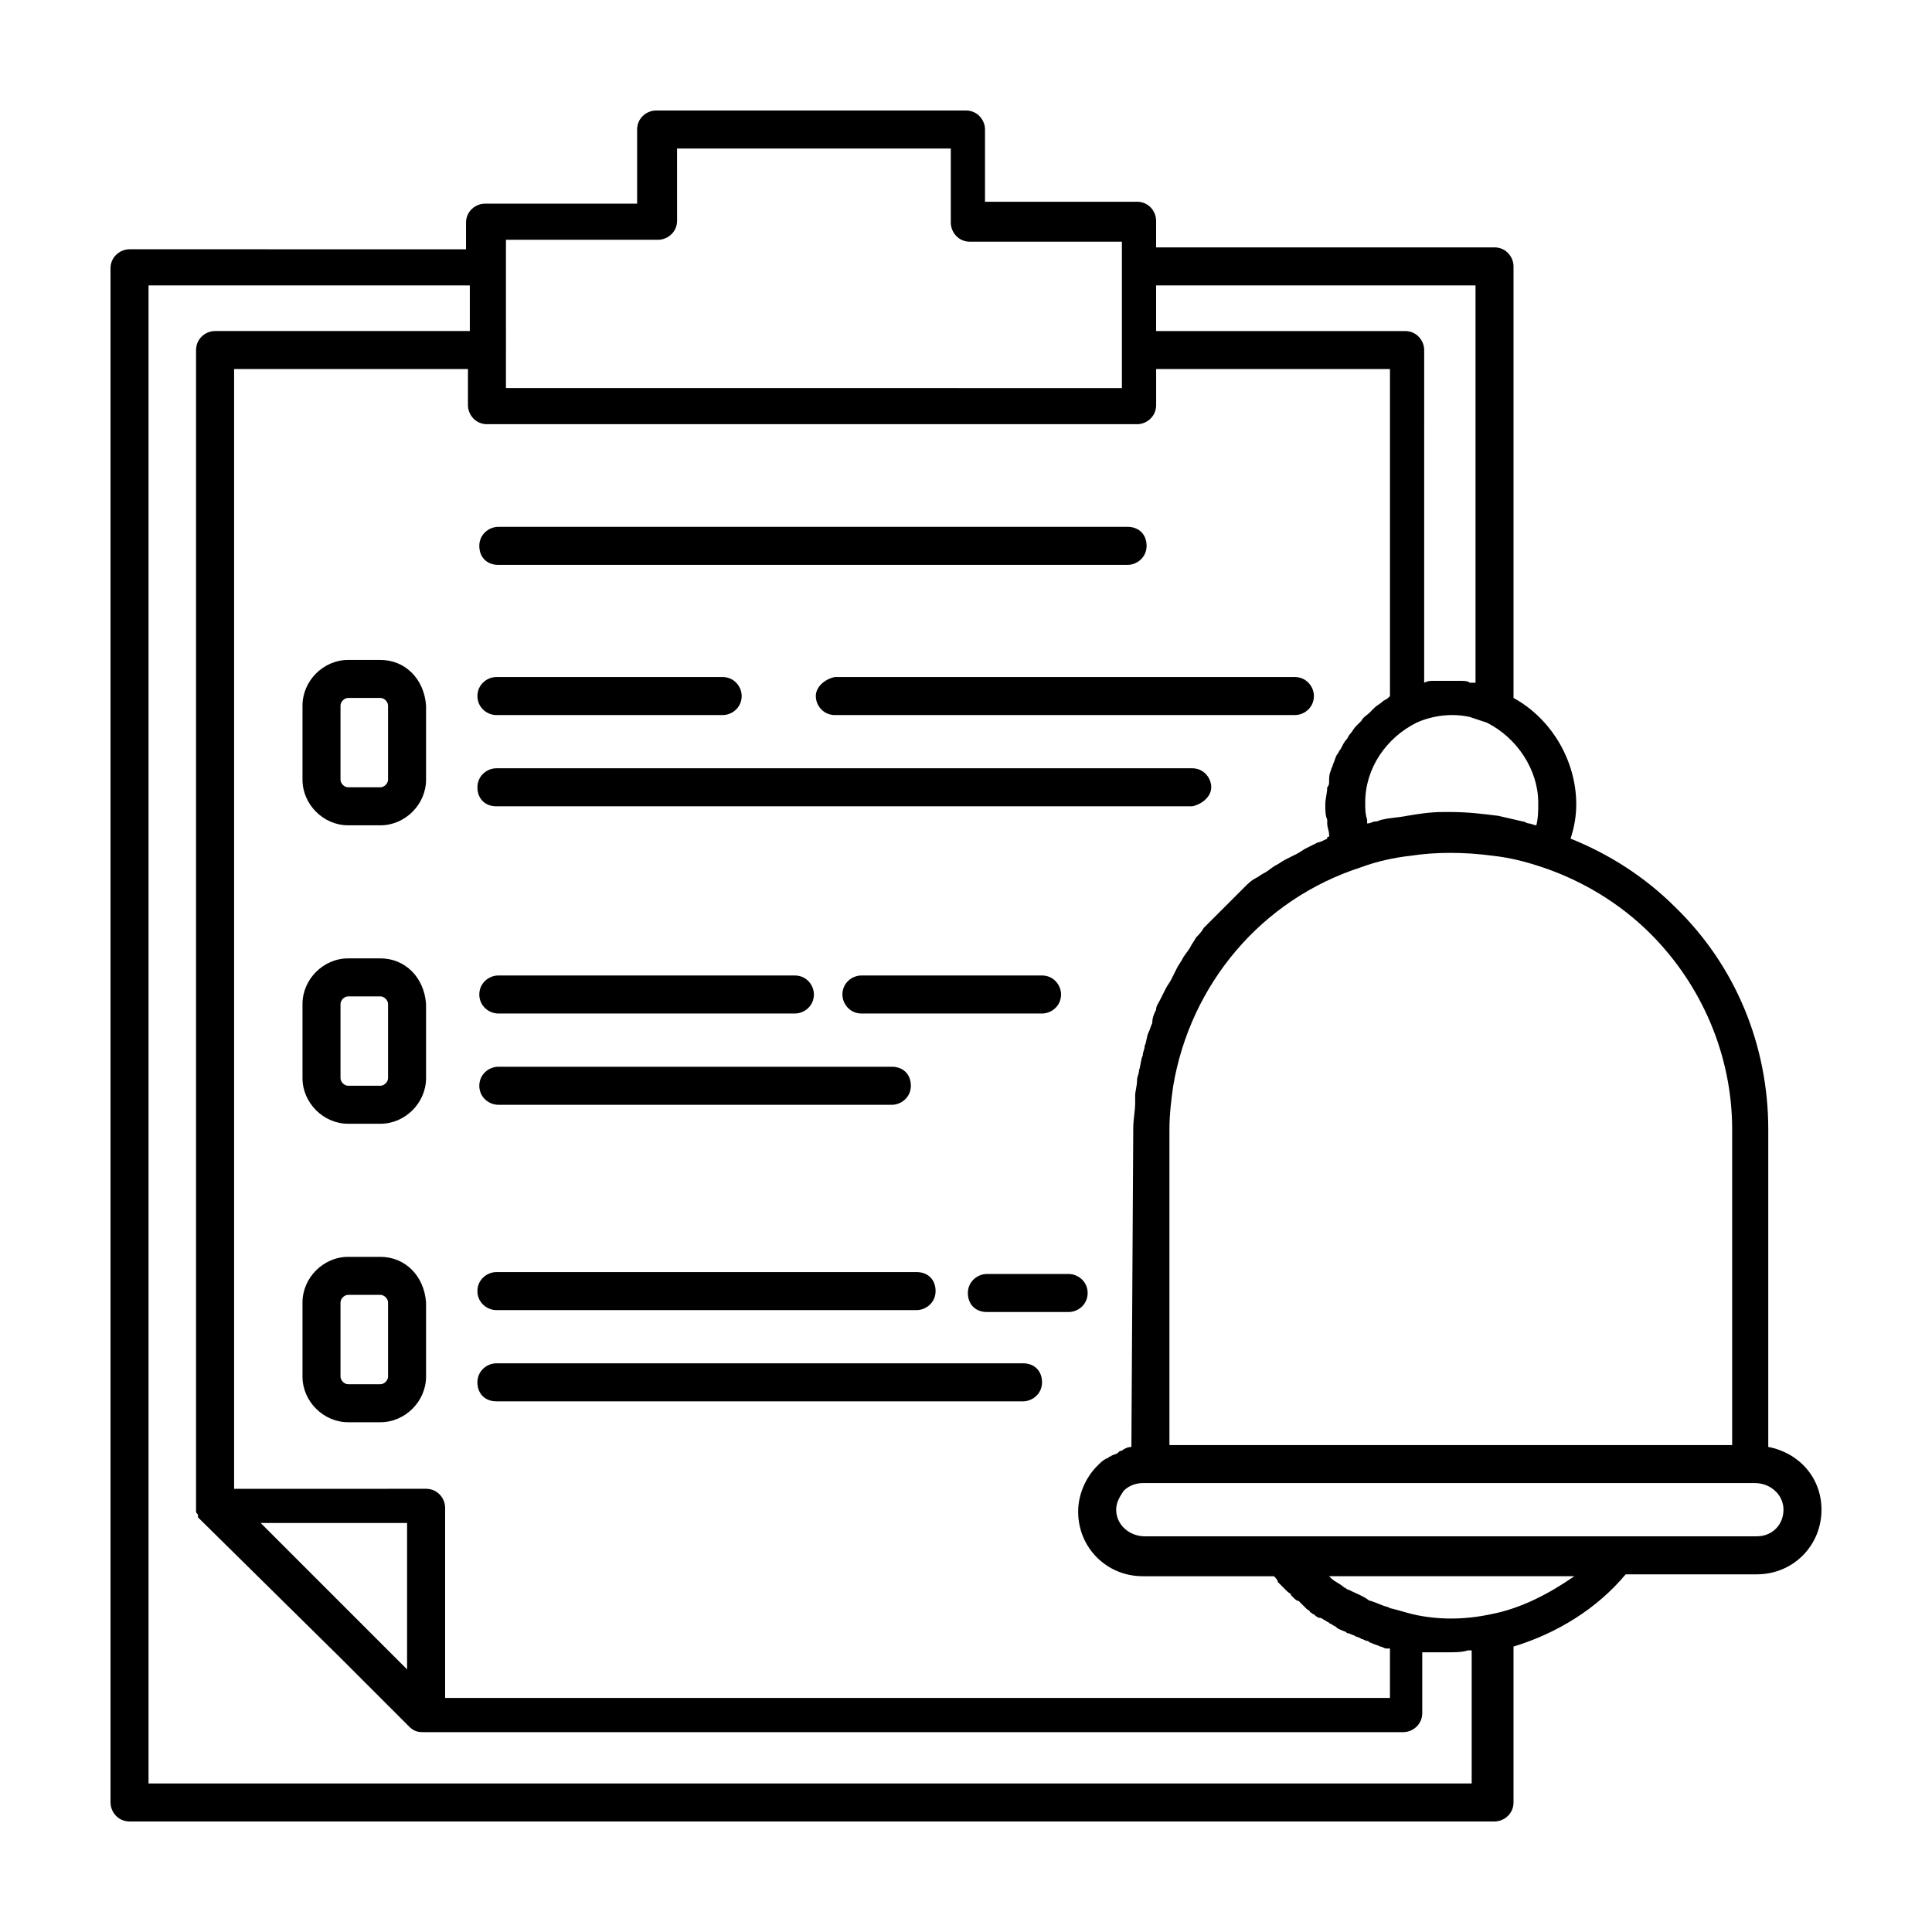 <?xml version="1.0" encoding="UTF-8"?>
<!-- Uploaded to: SVG Repo, www.svgrepo.com, Generator: SVG Repo Mixer Tools -->
<svg fill="#000000" width="800px" height="800px" version="1.1" viewBox="144 144 512 512" xmlns="http://www.w3.org/2000/svg">
 <g>
  <path d="m276.06 293.7h166.76c2.519 0 5.039-2.016 5.039-5.039s-2.016-5.039-5.039-5.039h-166.76c-2.519 0-5.039 2.016-5.039 5.039s2.016 5.039 5.039 5.039z"/>
  <path d="m464.99 352.64c0-2.519-2.016-5.039-5.039-5.039h-184.39c-2.519 0-5.039 2.016-5.039 5.039s2.016 5.039 5.039 5.039h184.39c2.519-0.504 5.035-2.519 5.035-5.039z"/>
  <path d="m360.2 328.46c0 2.519 2.016 5.039 5.039 5.039h121.92c2.519 0 5.039-2.016 5.039-5.039 0-2.519-2.016-5.039-5.039-5.039h-121.93c-2.519 0.504-5.035 2.519-5.035 5.039z"/>
  <path d="m275.56 333.5h59.953c2.519 0 5.039-2.016 5.039-5.039 0-2.519-2.016-5.039-5.039-5.039h-59.953c-2.519 0-5.039 2.016-5.039 5.039 0 3.023 2.519 5.039 5.039 5.039z"/>
  <path d="m276.06 436.78h104.29c2.519 0 5.039-2.016 5.039-5.039 0-3.023-2.016-5.039-5.039-5.039h-104.29c-2.519 0-5.039 2.016-5.039 5.039 0 3.023 2.519 5.039 5.039 5.039z"/>
  <path d="m420.15 412.59c2.519 0 5.039-2.016 5.039-5.039 0-2.519-2.016-5.039-5.039-5.039h-47.863c-2.519 0-5.039 2.016-5.039 5.039 0 2.519 2.016 5.039 5.039 5.039z"/>
  <path d="m276.06 412.59h78.594c2.519 0 5.039-2.016 5.039-5.039 0-2.519-2.016-5.039-5.039-5.039h-78.594c-2.519 0-5.039 2.016-5.039 5.039 0 3.023 2.519 5.039 5.039 5.039z"/>
  <path d="m415.11 505.29h-139.55c-2.519 0-5.039 2.016-5.039 5.039 0 3.023 2.016 5.039 5.039 5.039h139.55c2.519 0 5.039-2.016 5.039-5.039 0-3.023-2.016-5.039-5.039-5.039z"/>
  <path d="m427.2 481.62h-21.664c-2.519 0-5.039 2.016-5.039 5.039s2.016 5.039 5.039 5.039h21.664c2.519 0 5.039-2.016 5.039-5.039s-2.519-5.039-5.039-5.039z"/>
  <path d="m275.56 491.19h111.34c2.519 0 5.039-2.016 5.039-5.039 0-3.023-2.016-5.039-5.039-5.039l-111.34 0.004c-2.519 0-5.039 2.016-5.039 5.039 0 3.019 2.519 5.035 5.039 5.035z"/>
  <path d="m612.61 527.46v-84.137c0-22.168-8.566-43.328-24.688-58.945-8.062-8.062-17.633-14.105-27.711-18.137 1.008-3.023 1.512-6.047 1.512-9.07 0-11.586-6.551-22.672-16.625-28.215v-114.36c0-2.519-2.016-5.039-5.039-5.039h-89.676v-7.055c0-2.519-2.016-5.039-5.039-5.039h-40.305v-19.141c0-2.519-2.016-5.039-5.039-5.039h-82.117c-2.519 0-5.039 2.016-5.039 5.039v19.648h-40.305c-2.519 0-5.039 2.016-5.039 5.039v7.055l-89.172-0.004c-2.519 0-5.039 2.016-5.039 5.039v406.57c0 2.519 2.016 5.039 5.039 5.039h361.73c2.519 0 5.039-2.016 5.039-5.039v-41.312c11.586-3.527 22.168-10.078 29.727-19.145h34.762c9.574 0 17.129-7.559 17.129-17.129-0.004-8.566-6.047-15.117-14.109-16.629zm-9.57-84.137v83.633h-149.13v-83.633c0-4.031 0.504-8.062 1.008-11.586 4.535-26.703 23.176-49.375 49.879-57.938 4.031-1.512 8.566-2.519 13.098-3.023 6.551-1.008 14.105-1.008 21.664 0 4.535 0.504 8.566 1.512 13.098 3.023 10.578 3.527 20.656 9.574 28.719 17.633 13.602 13.602 21.664 32.242 21.664 51.891zm-159.21 84.137c-1.008 0-2.016 0.504-2.519 1.008-0.504 0-0.504 0-1.008 0.504-0.504 0.504-1.512 0.504-2.016 1.008-0.504 0-0.504 0.504-1.008 0.504-1.008 0.504-1.512 1.008-2.519 2.016-3.023 3.023-5.039 7.559-5.039 12.09 0 9.574 7.559 17.129 17.129 17.129h34.762c0.504 0.504 1.008 1.008 1.008 1.512 0.504 0.504 1.008 1.008 1.512 1.512 0.504 0.504 0.504 0.504 1.008 1.008 0.504 0.504 1.008 0.504 1.008 1.008l0.504 0.504c0.504 0.504 1.008 1.008 1.512 1.008 0 0 0.504 0.504 0.504 0.504 0.504 0.504 1.008 1.008 1.512 1.512 0.504 0.504 1.008 0.504 1.008 1.008 0.504 0 0.504 0.504 1.008 0.504 0.504 0.504 1.008 1.008 2.016 1.008 0.504 0.504 1.008 0.504 1.512 1.008 0.504 0 0.504 0.504 1.008 0.504 0.504 0.504 1.008 0.504 1.512 1.008 0.504 0.504 1.008 0.504 2.016 1.008 0.504 0 0.504 0.504 1.008 0.504 0.504 0 1.008 0.504 1.512 0.504 0.504 0.504 1.512 0.504 2.016 1.008 0.504 0 1.008 0.504 1.512 0.504 0.504 0 0.504 0.504 1.008 0.504 1.008 0.504 1.512 0.504 2.519 1.008 0.504 0 1.008 0.504 1.512 0.504h0.504 0.504v13.098h-250.39v-50.383c0-2.519-2.016-5.039-5.039-5.039l-50.883 0.004v-296.75h61.969v9.574c0 2.519 2.016 5.039 5.039 5.039h172.3c2.519 0 5.039-2.016 5.039-5.039v-9.574h61.969v86.656s-0.504 0.504-0.504 0.504c-0.504 0.504-1.008 0.504-1.512 1.008-0.504 0.504-1.512 1.008-2.016 1.512-0.504 0.504-1.008 1.008-1.512 1.512-0.504 0.504-1.512 1.008-2.016 2.016-0.504 0.504-1.008 1.008-1.512 1.512-0.504 0.504-1.008 1.512-1.512 2.016s-0.504 1.008-1.008 1.512c-0.504 0.504-1.008 1.512-1.512 2.519-0.504 0.504-0.504 1.008-1.008 1.512-0.504 1.008-0.504 1.512-1.008 2.519 0 0.504-0.504 1.008-0.504 1.512-0.504 1.008-0.504 2.016-0.504 3.023 0 0.504 0 1.008-0.504 1.512 0 1.512-0.504 3.023-0.504 4.535 0 1.512 0 3.023 0.504 4.031v1.008c0 1.008 0.504 2.016 0.504 3.023v0.504c-0.504 0-0.504 0-0.504 0.504-1.008 0.504-2.016 1.008-2.519 1.008-1.008 0.504-2.016 1.008-3.023 1.512-1.008 0.504-1.512 1.008-2.519 1.512s-2.016 1.008-3.023 1.512c-1.008 0.504-1.512 1.008-2.519 1.512-1.008 0.504-2.016 1.512-3.023 2.016-1.008 0.504-1.512 1.008-2.519 1.512-1.008 0.504-2.016 1.512-2.519 2.016l-2.016 2.016c-1.008 1.008-1.512 1.512-2.519 2.519-0.504 0.504-1.512 1.512-2.016 2.016-1.008 1.008-1.512 1.512-2.519 2.519-0.504 0.504-1.512 1.512-2.016 2.016-0.504 1.008-1.512 2.016-2.016 2.519-0.504 1.008-1.008 1.512-1.512 2.519-0.504 1.008-1.512 2.016-2.016 3.023-0.504 1.008-1.008 1.512-1.512 2.519s-1.008 2.016-1.512 3.023c-0.504 1.008-1.008 1.512-1.512 2.519-0.504 1.008-1.008 2.016-1.512 3.023-0.504 1.008-1.008 1.512-1.008 2.519-0.504 1.008-1.008 2.016-1.008 3.527-0.504 1.008-0.504 1.512-1.008 2.519-0.504 1.008-0.504 2.519-1.008 3.527 0 1.008-0.504 1.512-0.504 2.519-0.504 1.008-0.504 2.519-1.008 4.031 0 1.008-0.504 1.512-0.504 2.519 0 1.512-0.504 3.023-0.504 4.031v2.016c0 2.016-0.504 4.535-0.504 6.551zm-205.55 45.344-25.191-25.191h38.793v38.793zm313.37-216.13c0 2.016 0 4.031-0.504 6.047-0.504 0-1.512-0.504-2.016-0.504s-1.008-0.504-1.512-0.504c-2.016-0.504-4.535-1.008-6.551-1.512-4.031-0.504-8.062-1.008-12.594-1.008h-2.016c-3.527 0-6.551 0.504-9.574 1.008-2.519 0.504-4.535 0.504-6.551 1.008-0.504 0-1.008 0.504-2.016 0.504-0.504 0-1.008 0.504-2.016 0.504v-0.504-0.504c-0.504-1.512-0.504-3.023-0.504-4.535 0-9.07 5.543-17.129 13.602-21.16 4.535-2.016 9.574-2.519 14.105-1.512 1.512 0.504 3.023 1.008 4.535 1.512 8.066 4.031 13.609 12.594 13.609 21.16zm-16.625-137.04v105.3h-1.512c-0.504-0.504-1.512-0.504-2.519-0.504h-2.016-4.031-1.008c-1.008 0-1.512 0-2.519 0.504l0.004-88.164c0-2.519-2.016-5.039-5.039-5.039h-66v-12.09zm-256.94-12.09h40.305c2.519 0 5.039-2.016 5.039-5.039l-0.004-19.145h72.547v19.648c0 2.519 2.016 5.039 5.039 5.039h40.305v38.797l-163.23-0.004zm256.94 409.09h-351.66v-397h85.145v12.09l-67.512 0.004c-2.519 0-5.039 2.016-5.039 5.039v305.81 0.504 1.008 0.504c0 0.504 0.504 0.504 0.504 1.008v0.504l37.281 36.777 18.641 18.641c1.008 1.008 2.016 1.512 3.527 1.512h259.96c2.519 0 5.039-2.016 5.039-5.039v-16.121h1.008 4.031 1.008 1.008c1.512 0 3.527 0 5.039-0.504h1.008v35.266zm4.031-44.84c-7.055 1.512-14.105 1.512-20.656 0-2.016-0.504-3.527-1.008-5.543-1.512-0.504 0-1.008-0.504-1.512-0.504-1.512-0.504-2.519-1.008-4.031-1.512-0.504 0-1.008-0.504-1.008-0.504-1.512-1.008-3.023-1.512-5.039-2.519-0.504 0-0.504-0.504-1.008-0.504-1.008-1.008-2.519-1.512-3.527-2.519l-0.504-0.504h64.992c-6.547 4.535-14.105 8.566-22.164 10.078zm70.531-20.656h-162.23c-4.031 0-7.559-3.023-7.559-7.055 0-2.016 1.008-3.527 2.016-5.039 1.512-1.512 3.527-2.016 5.039-2.016h162.23c4.031 0 7.559 3.023 7.559 7.055s-3.023 7.055-7.055 7.055z"/>
  <path d="m244.82 318.89h-8.566c-6.551 0-12.09 5.543-12.09 12.09v19.648c0 6.551 5.543 12.09 12.09 12.09h8.566c6.551 0 12.09-5.543 12.09-12.09v-19.648c-0.5-7.055-5.539-12.09-12.09-12.09zm2.016 31.738c0 1.008-1.008 2.016-2.016 2.016h-8.566c-1.008 0-2.016-1.008-2.016-2.016v-19.648c0-1.008 1.008-2.016 2.016-2.016h8.566c1.008 0 2.016 1.008 2.016 2.016z"/>
  <path d="m244.82 397.98h-8.566c-6.551 0-12.09 5.543-12.09 12.09v19.648c0 6.551 5.543 12.09 12.09 12.09h8.566c6.551 0 12.09-5.543 12.09-12.09v-19.648c-0.5-7.055-5.539-12.09-12.09-12.09zm2.016 31.738c0 1.008-1.008 2.016-2.016 2.016h-8.566c-1.008 0-2.016-1.008-2.016-2.016v-19.648c0-1.008 1.008-2.016 2.016-2.016h8.566c1.008 0 2.016 1.008 2.016 2.016z"/>
  <path d="m244.82 477.08h-8.566c-6.551 0-12.09 5.543-12.09 12.09v19.648c0 6.551 5.543 12.09 12.09 12.09h8.566c6.551 0 12.09-5.543 12.09-12.09v-19.648c-0.5-7.051-5.539-12.09-12.09-12.09zm2.016 31.738c0 1.008-1.008 2.016-2.016 2.016h-8.566c-1.008 0-2.016-1.008-2.016-2.016v-19.648c0-1.008 1.008-2.016 2.016-2.016h8.566c1.008 0 2.016 1.008 2.016 2.016z"/>
 </g>
</svg>